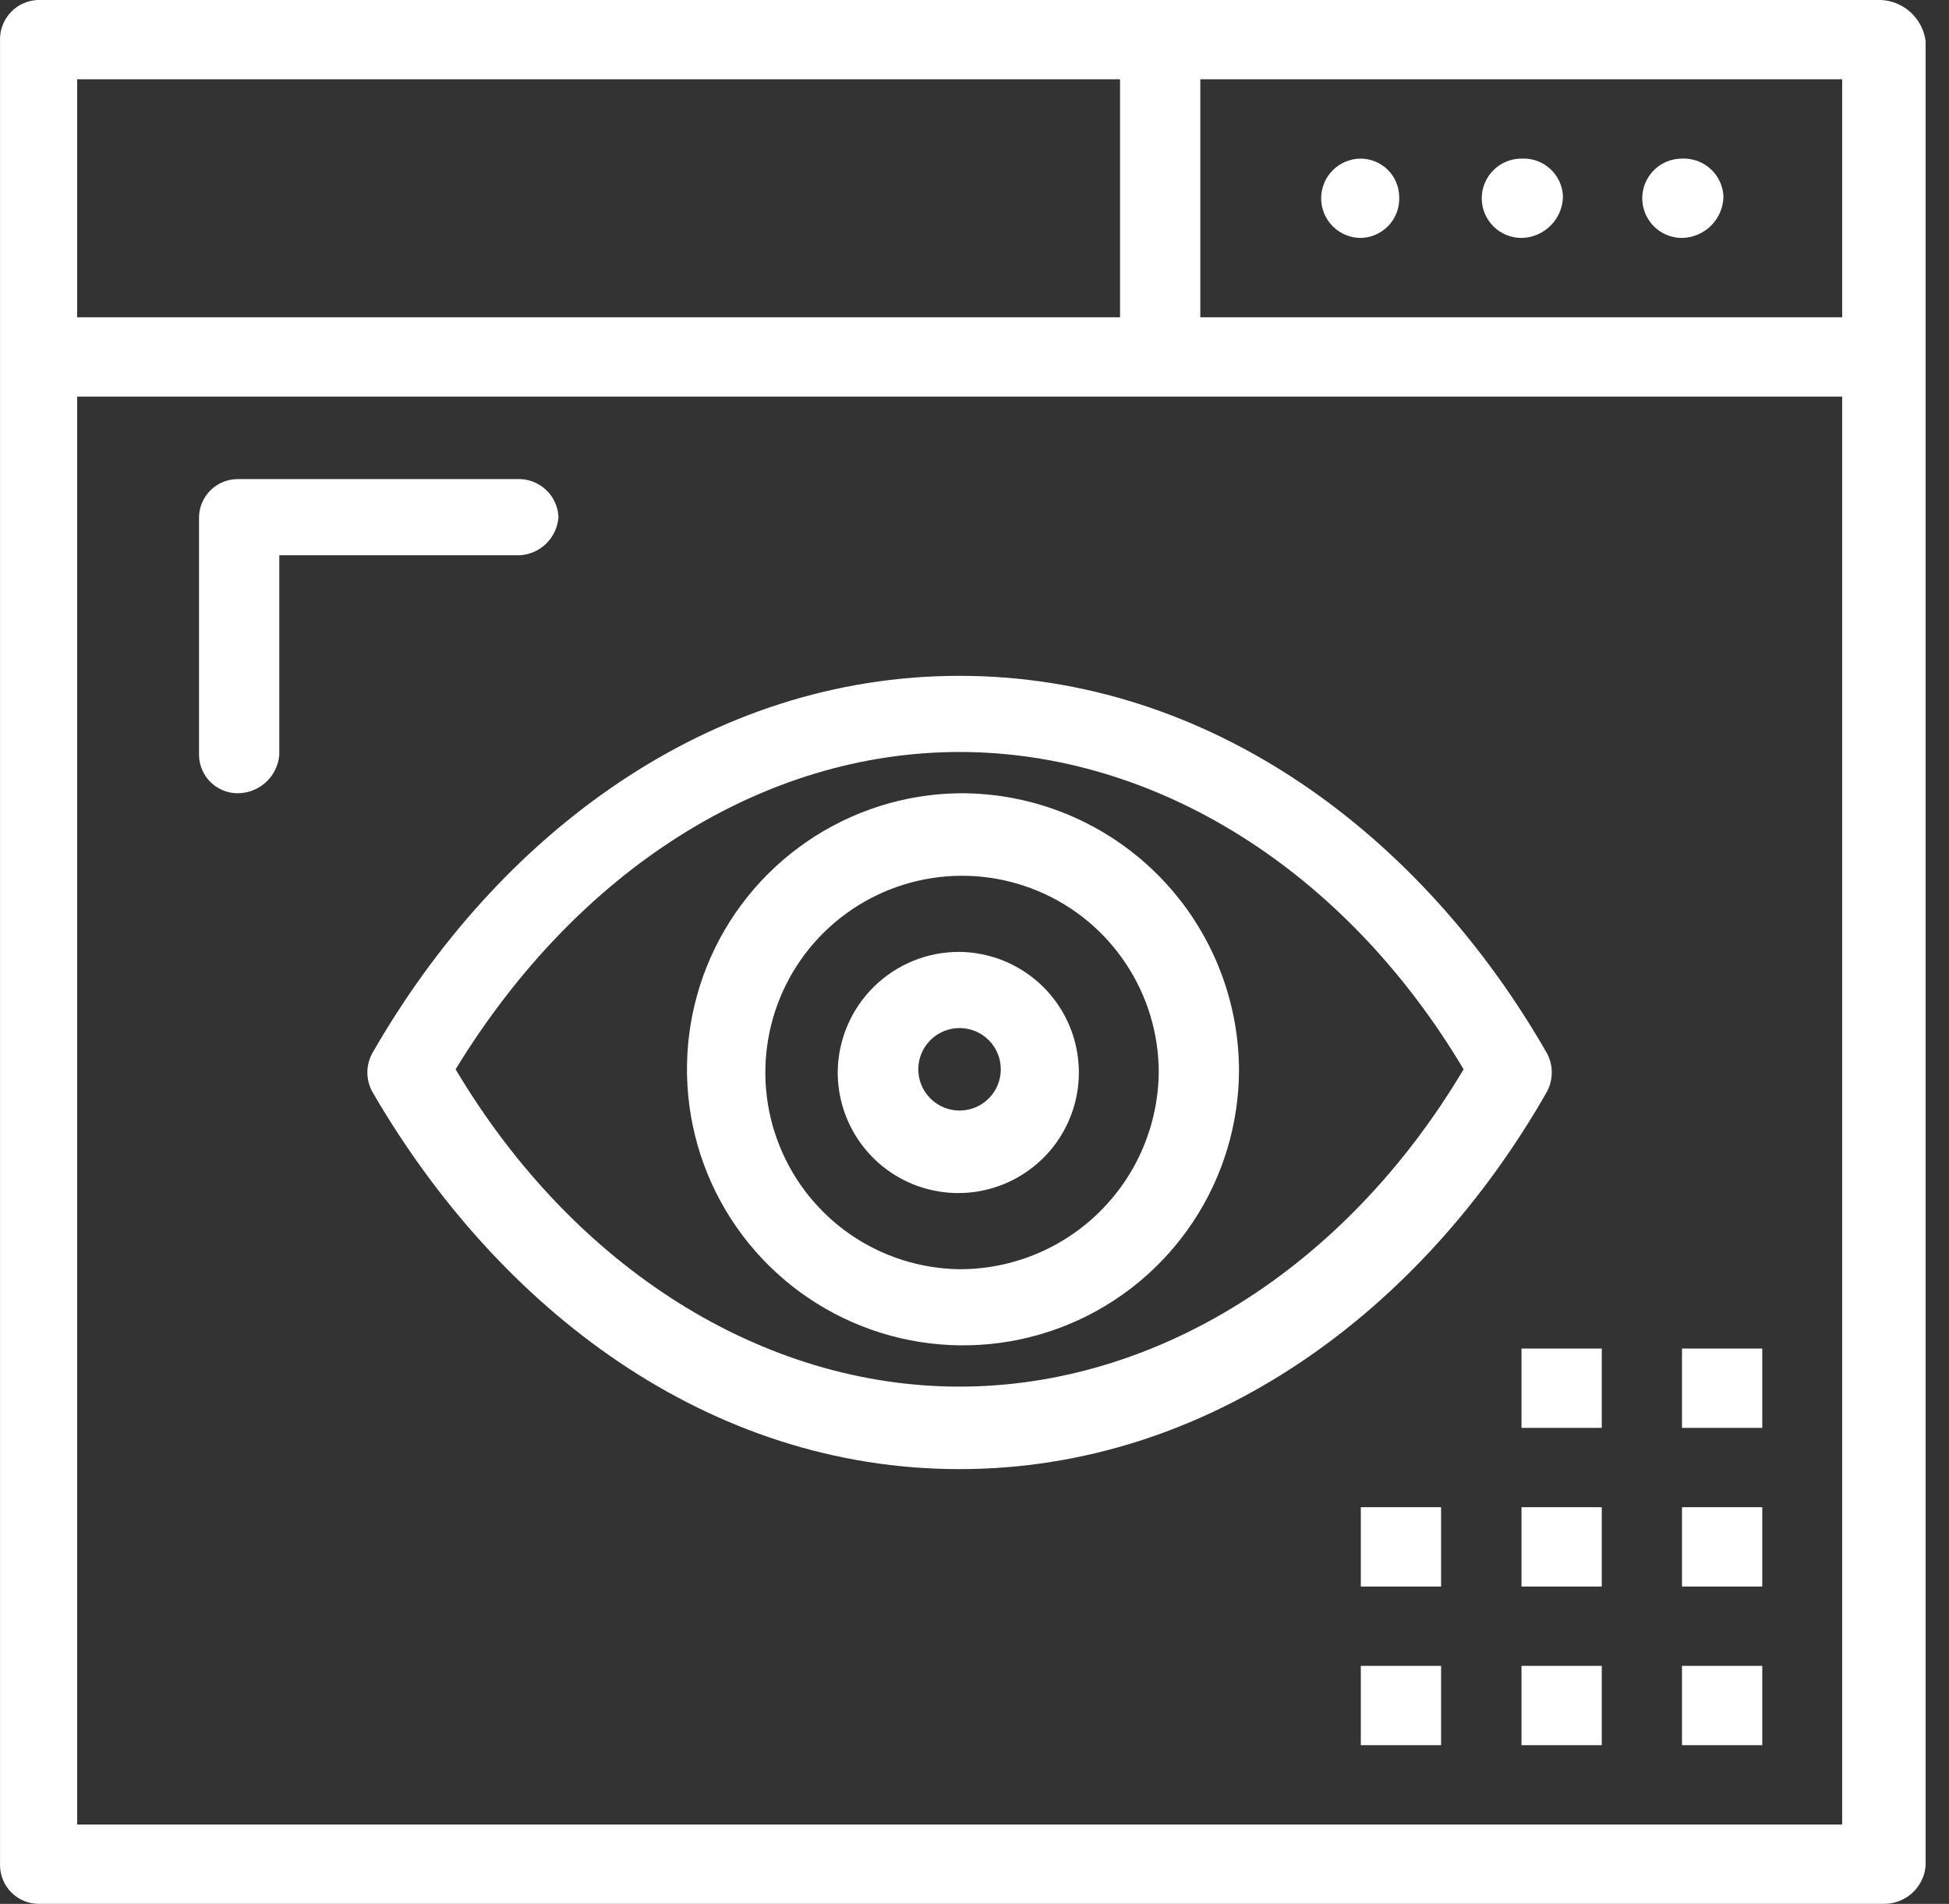 <svg width="43" height="42" viewBox="0 0 43 42" fill="none" xmlns="http://www.w3.org/2000/svg">
<rect x="0" y="0" width="43" height="42" fill="#333333" stroke="none"/>
<g clip-path="url(#clip0_994_11687)">
<path d="M41.497 -0.001H0.848C0.732 0.002 0.618 0.028 0.512 0.075C0.407 0.122 0.312 0.191 0.233 0.275C0.154 0.36 0.093 0.46 0.053 0.569C0.013 0.678 -0.005 0.793 0.001 0.909V41.159C0.005 41.382 0.095 41.594 0.254 41.751C0.412 41.908 0.625 41.997 0.848 41.999H41.567C41.797 42 42.02 41.914 42.19 41.758C42.36 41.603 42.465 41.389 42.484 41.159V0.909C42.453 0.665 42.337 0.441 42.156 0.274C41.976 0.108 41.742 0.01 41.497 -0.001ZM40.643 6.999H26.482V1.749H40.643V6.999ZM24.711 1.749V6.999H1.702V1.749H24.711ZM1.702 40.249V8.749H40.643V40.249H1.702Z" fill="white"/>
<path d="M30.023 5.249C30.139 5.246 30.253 5.22 30.359 5.173C30.465 5.125 30.56 5.057 30.639 4.973C30.718 4.888 30.779 4.788 30.819 4.679C30.858 4.57 30.876 4.455 30.87 4.339C30.867 4.116 30.776 3.903 30.618 3.746C30.46 3.59 30.246 3.501 30.023 3.499C29.791 3.499 29.569 3.591 29.405 3.755C29.241 3.919 29.148 4.142 29.148 4.374C29.148 4.606 29.241 4.829 29.405 4.993C29.569 5.157 29.791 5.249 30.023 5.249Z" fill="white"/>
<path d="M33.566 5.249C33.807 5.246 34.037 5.149 34.208 4.979C34.379 4.81 34.478 4.58 34.483 4.339C34.48 4.223 34.453 4.11 34.405 4.004C34.356 3.899 34.288 3.804 34.202 3.726C34.117 3.648 34.016 3.587 33.907 3.548C33.798 3.509 33.682 3.493 33.566 3.499C33.334 3.499 33.112 3.591 32.948 3.756C32.784 3.92 32.691 4.142 32.691 4.374C32.691 4.606 32.784 4.829 32.948 4.993C33.112 5.157 33.334 5.249 33.566 5.249Z" fill="white"/>
<path d="M37.107 5.249C37.348 5.245 37.578 5.149 37.749 4.979C37.92 4.809 38.019 4.58 38.024 4.339C38.02 4.223 37.993 4.11 37.944 4.005C37.895 3.9 37.826 3.806 37.741 3.728C37.656 3.65 37.556 3.589 37.447 3.55C37.338 3.511 37.223 3.493 37.107 3.499C36.875 3.499 36.653 3.591 36.489 3.755C36.325 3.919 36.232 4.142 36.232 4.374C36.232 4.606 36.325 4.829 36.489 4.993C36.653 5.157 36.875 5.249 37.107 5.249Z" fill="white"/>
<path d="M34.132 24.079C34.201 23.949 34.236 23.805 34.236 23.659C34.236 23.512 34.201 23.368 34.132 23.239C31.367 18.409 26.691 14.909 21.168 14.909C15.645 14.909 10.976 18.409 8.211 23.239C8.142 23.368 8.105 23.512 8.105 23.659C8.105 23.805 8.142 23.95 8.211 24.079C11.011 28.909 15.645 32.409 21.168 32.409C26.691 32.409 31.381 28.909 34.132 24.079ZM21.168 30.589C16.849 30.589 12.677 27.999 10.052 23.589C12.747 19.179 16.849 16.589 21.168 16.589C25.487 16.589 29.666 19.179 32.291 23.589C29.666 27.999 25.487 30.589 21.168 30.589Z" fill="white"/>
<path d="M21.169 17.499C19.968 17.514 18.798 17.884 17.807 18.563C16.816 19.241 16.047 20.197 15.598 21.311C15.149 22.425 15.039 23.647 15.283 24.824C15.526 26 16.112 27.078 16.967 27.922C17.822 28.766 18.907 29.338 20.086 29.567C21.265 29.796 22.486 29.671 23.594 29.208C24.703 28.745 25.649 27.964 26.315 26.964C26.981 25.965 27.336 24.79 27.336 23.589C27.325 21.964 26.669 20.41 25.513 19.268C24.357 18.126 22.794 17.49 21.169 17.499ZM21.169 27.999C20.313 27.988 19.48 27.724 18.773 27.241C18.067 26.757 17.52 26.075 17.2 25.281C16.88 24.488 16.802 23.617 16.976 22.779C17.149 21.94 17.567 21.172 18.176 20.571C18.785 19.97 19.559 19.562 20.399 19.399C21.239 19.236 22.109 19.325 22.899 19.655C23.689 19.985 24.363 20.541 24.837 21.254C25.312 21.966 25.565 22.803 25.565 23.659C25.552 24.816 25.083 25.921 24.26 26.733C23.437 27.546 22.326 28.001 21.169 27.999Z" fill="white"/>
<path d="M21.17 20.999C20.819 20.997 20.471 21.064 20.146 21.197C19.821 21.33 19.525 21.525 19.276 21.772C19.026 22.019 18.827 22.313 18.691 22.637C18.555 22.96 18.484 23.308 18.482 23.659C18.483 24.184 18.638 24.697 18.929 25.134C19.22 25.571 19.634 25.912 20.118 26.114C20.603 26.316 21.136 26.37 21.651 26.27C22.166 26.169 22.64 25.919 23.014 25.549C23.387 25.18 23.642 24.709 23.748 24.195C23.854 23.681 23.805 23.147 23.608 22.66C23.411 22.174 23.074 21.756 22.64 21.461C22.207 21.165 21.695 21.005 21.17 20.999ZM21.17 24.499C20.929 24.499 20.698 24.403 20.527 24.232C20.356 24.062 20.26 23.83 20.26 23.589C20.26 23.348 20.356 23.116 20.527 22.945C20.698 22.775 20.929 22.679 21.17 22.679C21.412 22.679 21.643 22.775 21.814 22.945C21.985 23.116 22.08 23.348 22.08 23.589C22.08 23.83 21.985 24.062 21.814 24.232C21.643 24.403 21.412 24.499 21.17 24.499Z" fill="white"/>
<path d="M31.794 36.749H30.023V38.499H31.794V36.749Z" fill="white"/>
<path d="M35.339 36.749H33.568V38.499H35.339V36.749Z" fill="white"/>
<path d="M38.88 36.749H37.109V38.499H38.88V36.749Z" fill="white"/>
<path d="M31.794 33.249H30.023V34.999H31.794V33.249Z" fill="white"/>
<path d="M35.339 33.249H33.568V34.999H35.339V33.249Z" fill="white"/>
<path d="M38.88 33.249H37.109V34.999H38.88V33.249Z" fill="white"/>
<path d="M35.339 29.749H33.568V31.499H35.339V29.749Z" fill="white"/>
<path d="M38.88 29.749H37.109V31.499H38.88V29.749Z" fill="white"/>
<path d="M12.322 11.409C12.317 11.294 12.29 11.18 12.241 11.075C12.193 10.97 12.124 10.876 12.038 10.798C11.953 10.72 11.853 10.66 11.744 10.62C11.636 10.581 11.52 10.564 11.405 10.569H5.238C5.015 10.571 4.801 10.66 4.643 10.817C4.485 10.974 4.394 11.187 4.391 11.409V16.659C4.394 16.882 4.485 17.095 4.643 17.252C4.801 17.409 5.015 17.498 5.238 17.499C5.469 17.5 5.692 17.415 5.863 17.259C6.034 17.104 6.141 16.89 6.162 16.659V12.249H11.475C11.693 12.235 11.899 12.142 12.055 11.988C12.211 11.833 12.305 11.628 12.322 11.409Z" fill="white"/>
</g>
<defs>
<clipPath id="clip0_994_11687">
<rect width="42.49" height="42" fill="white"/>
</clipPath>
</defs>
</svg>
